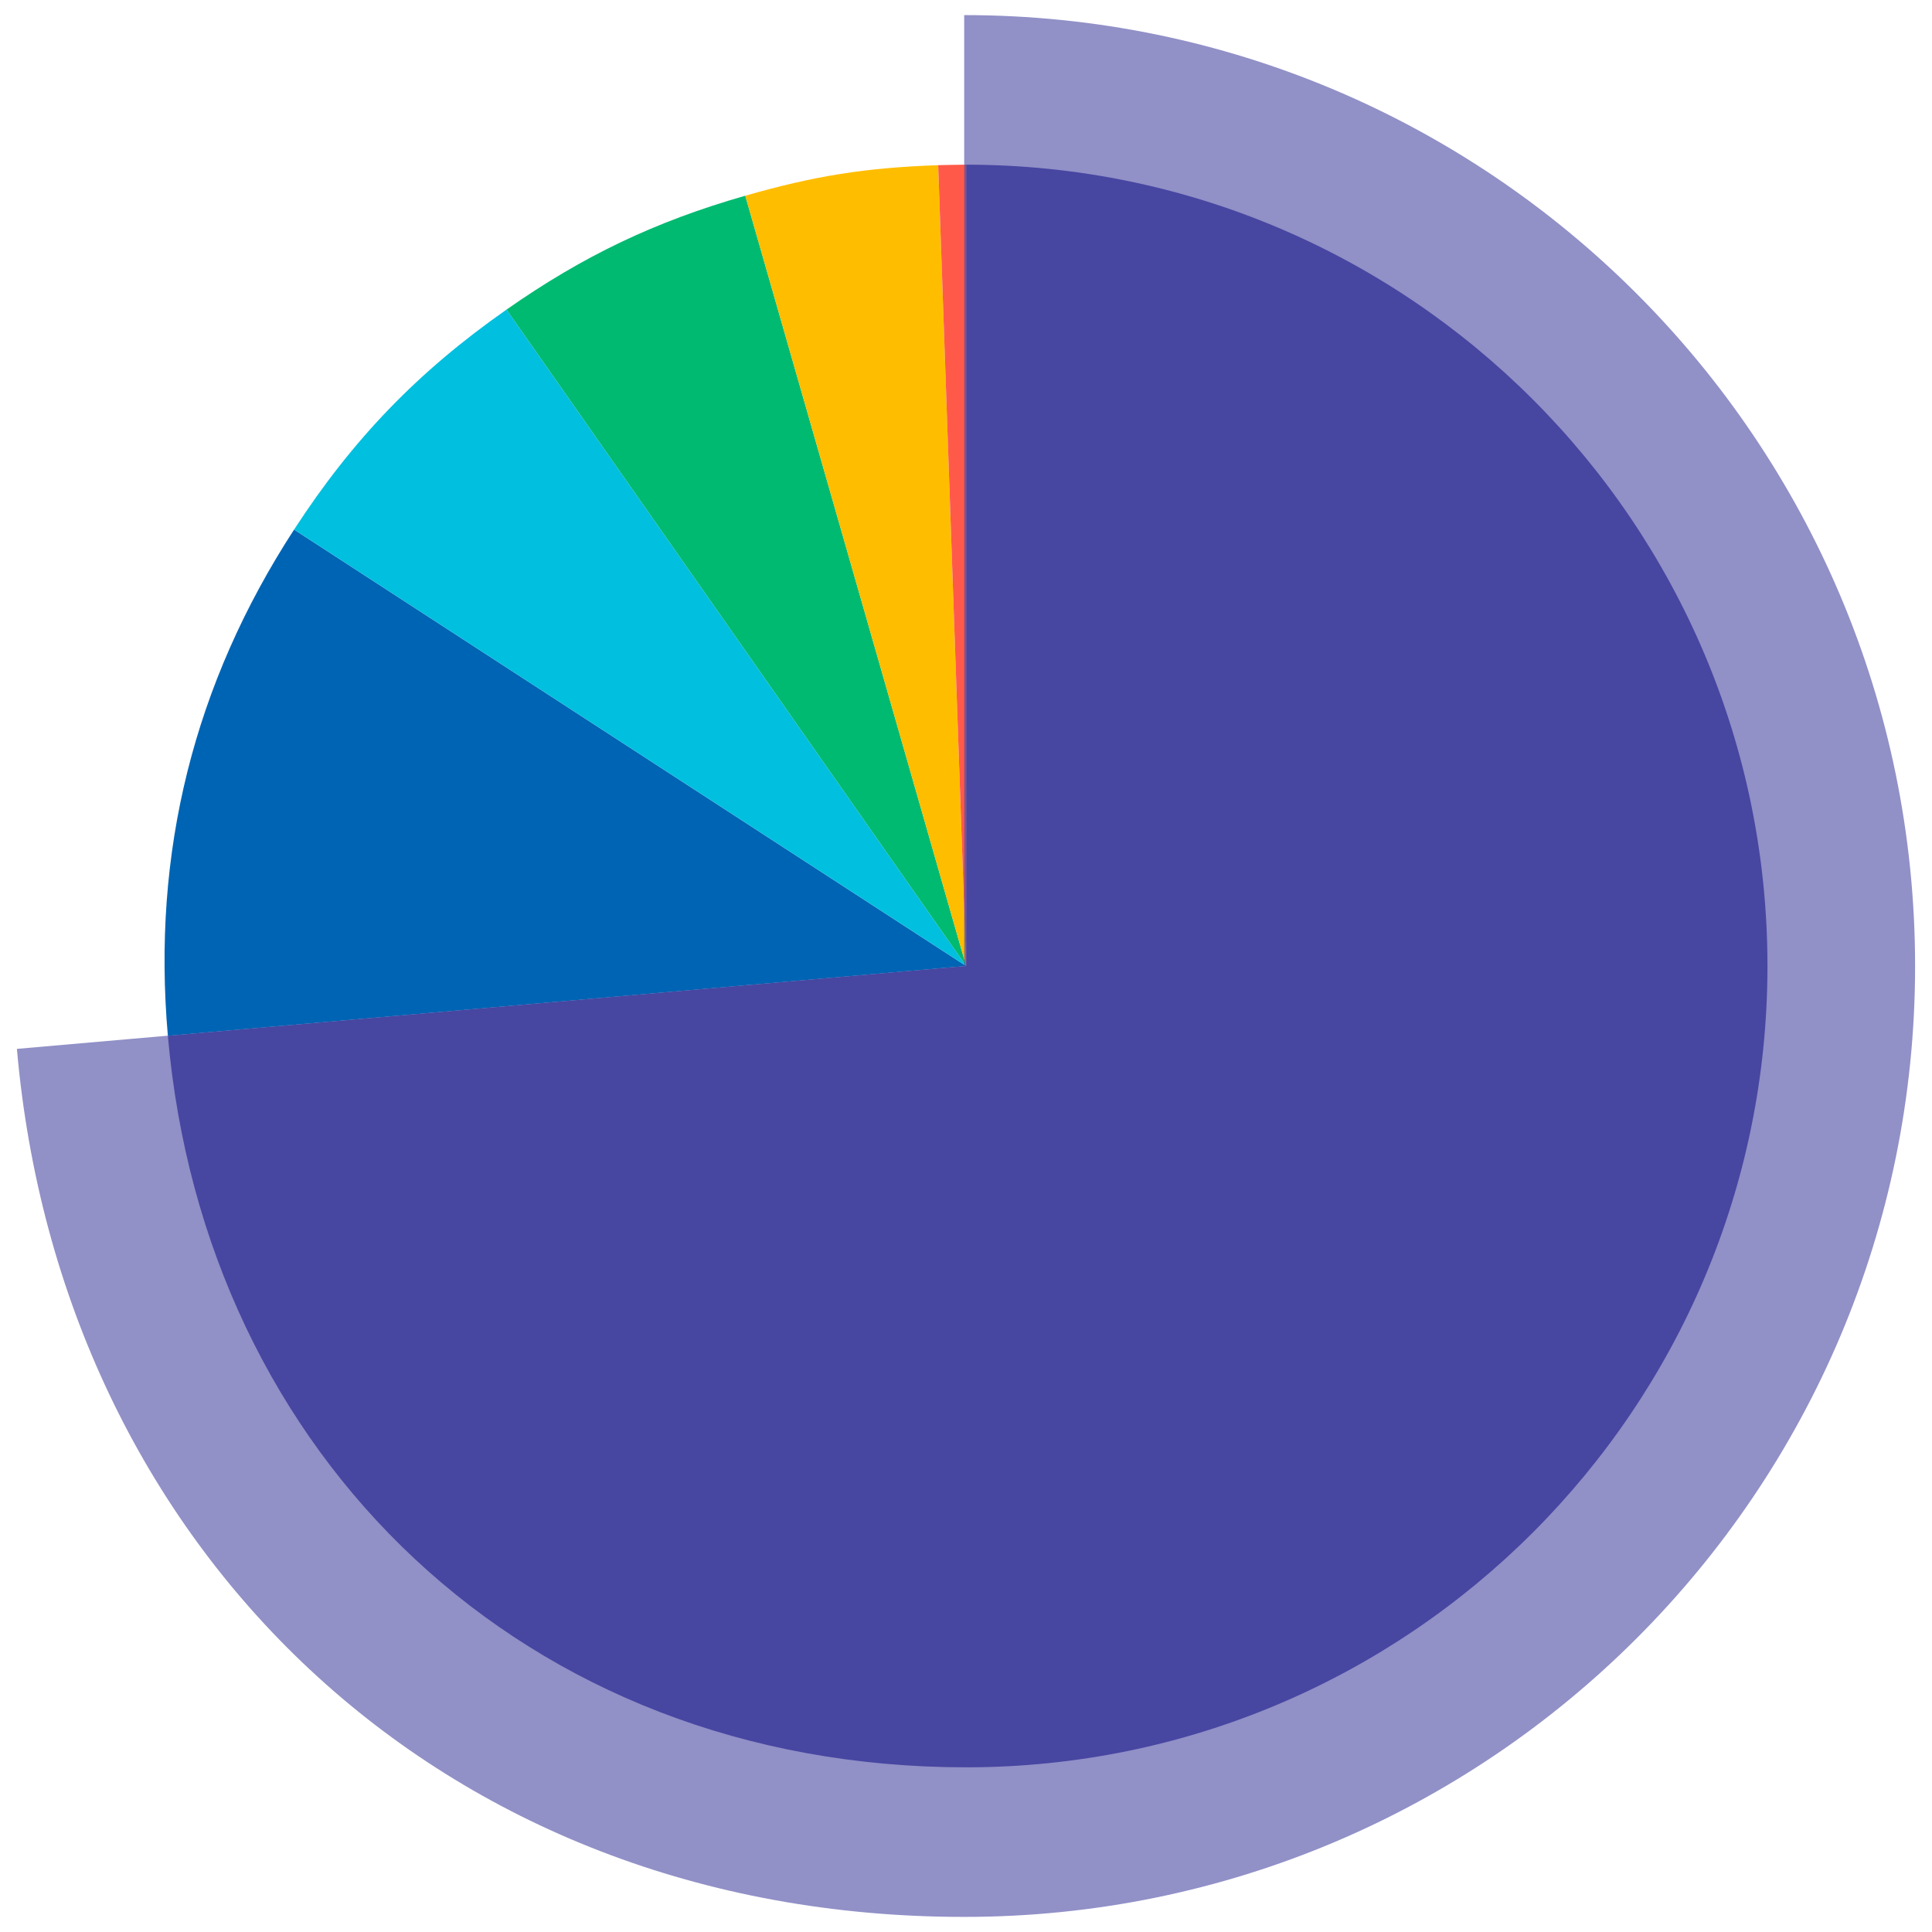 <svg xmlns="http://www.w3.org/2000/svg" id="Layer_1" data-name="Layer 1" viewBox="0 0 1080 1080"><defs><style> .cls-1 { fill: #ffbd00; } .cls-2 { fill: #ff5a49; } .cls-3 { fill: #00bfdf; } .cls-4 { fill: #0064b4; } .cls-5 { opacity: .6; } .cls-6 { fill: #4746a1; } .cls-7 { fill: #00ba71; } </style></defs><g><path class="cls-6" d="M540.08,540V92.06c247.39,0,447.94,200.55,447.94,447.94s-200.55,447.94-447.94,447.94S114.36,813.66,93.84,579.04l446.24-39.04Z"></path><path class="cls-4" d="M540.08,540l-446.24,39.04c-8.97-102.52,14.51-196.7,70.56-283.01l375.68,243.97Z"></path><path class="cls-3" d="M540.08,540l-375.68-243.97c32.88-50.63,69.3-88.34,118.75-122.97l256.93,366.94Z"></path><path class="cls-7" d="M540.08,540L283.15,173.06c42.96-30.08,83.04-49.2,133.46-63.66l123.47,430.59Z"></path><path class="cls-1" d="M540.08,540l-123.47-430.59c39-11.18,67.29-15.66,107.84-17.08l15.63,447.67Z"></path><path class="cls-2" d="M540.08,540l-15.63-447.67c2.97-.1,12.66-.27,15.63-.27v447.94Z"></path></g><g class="cls-5"><path class="cls-6" d="M538.99,540V8.44c293.57,0,531.56,237.99,531.56,531.56s-237.99,531.56-531.56,531.56S33.81,864.75,9.45,586.33l529.54-46.33Z"></path></g></svg>